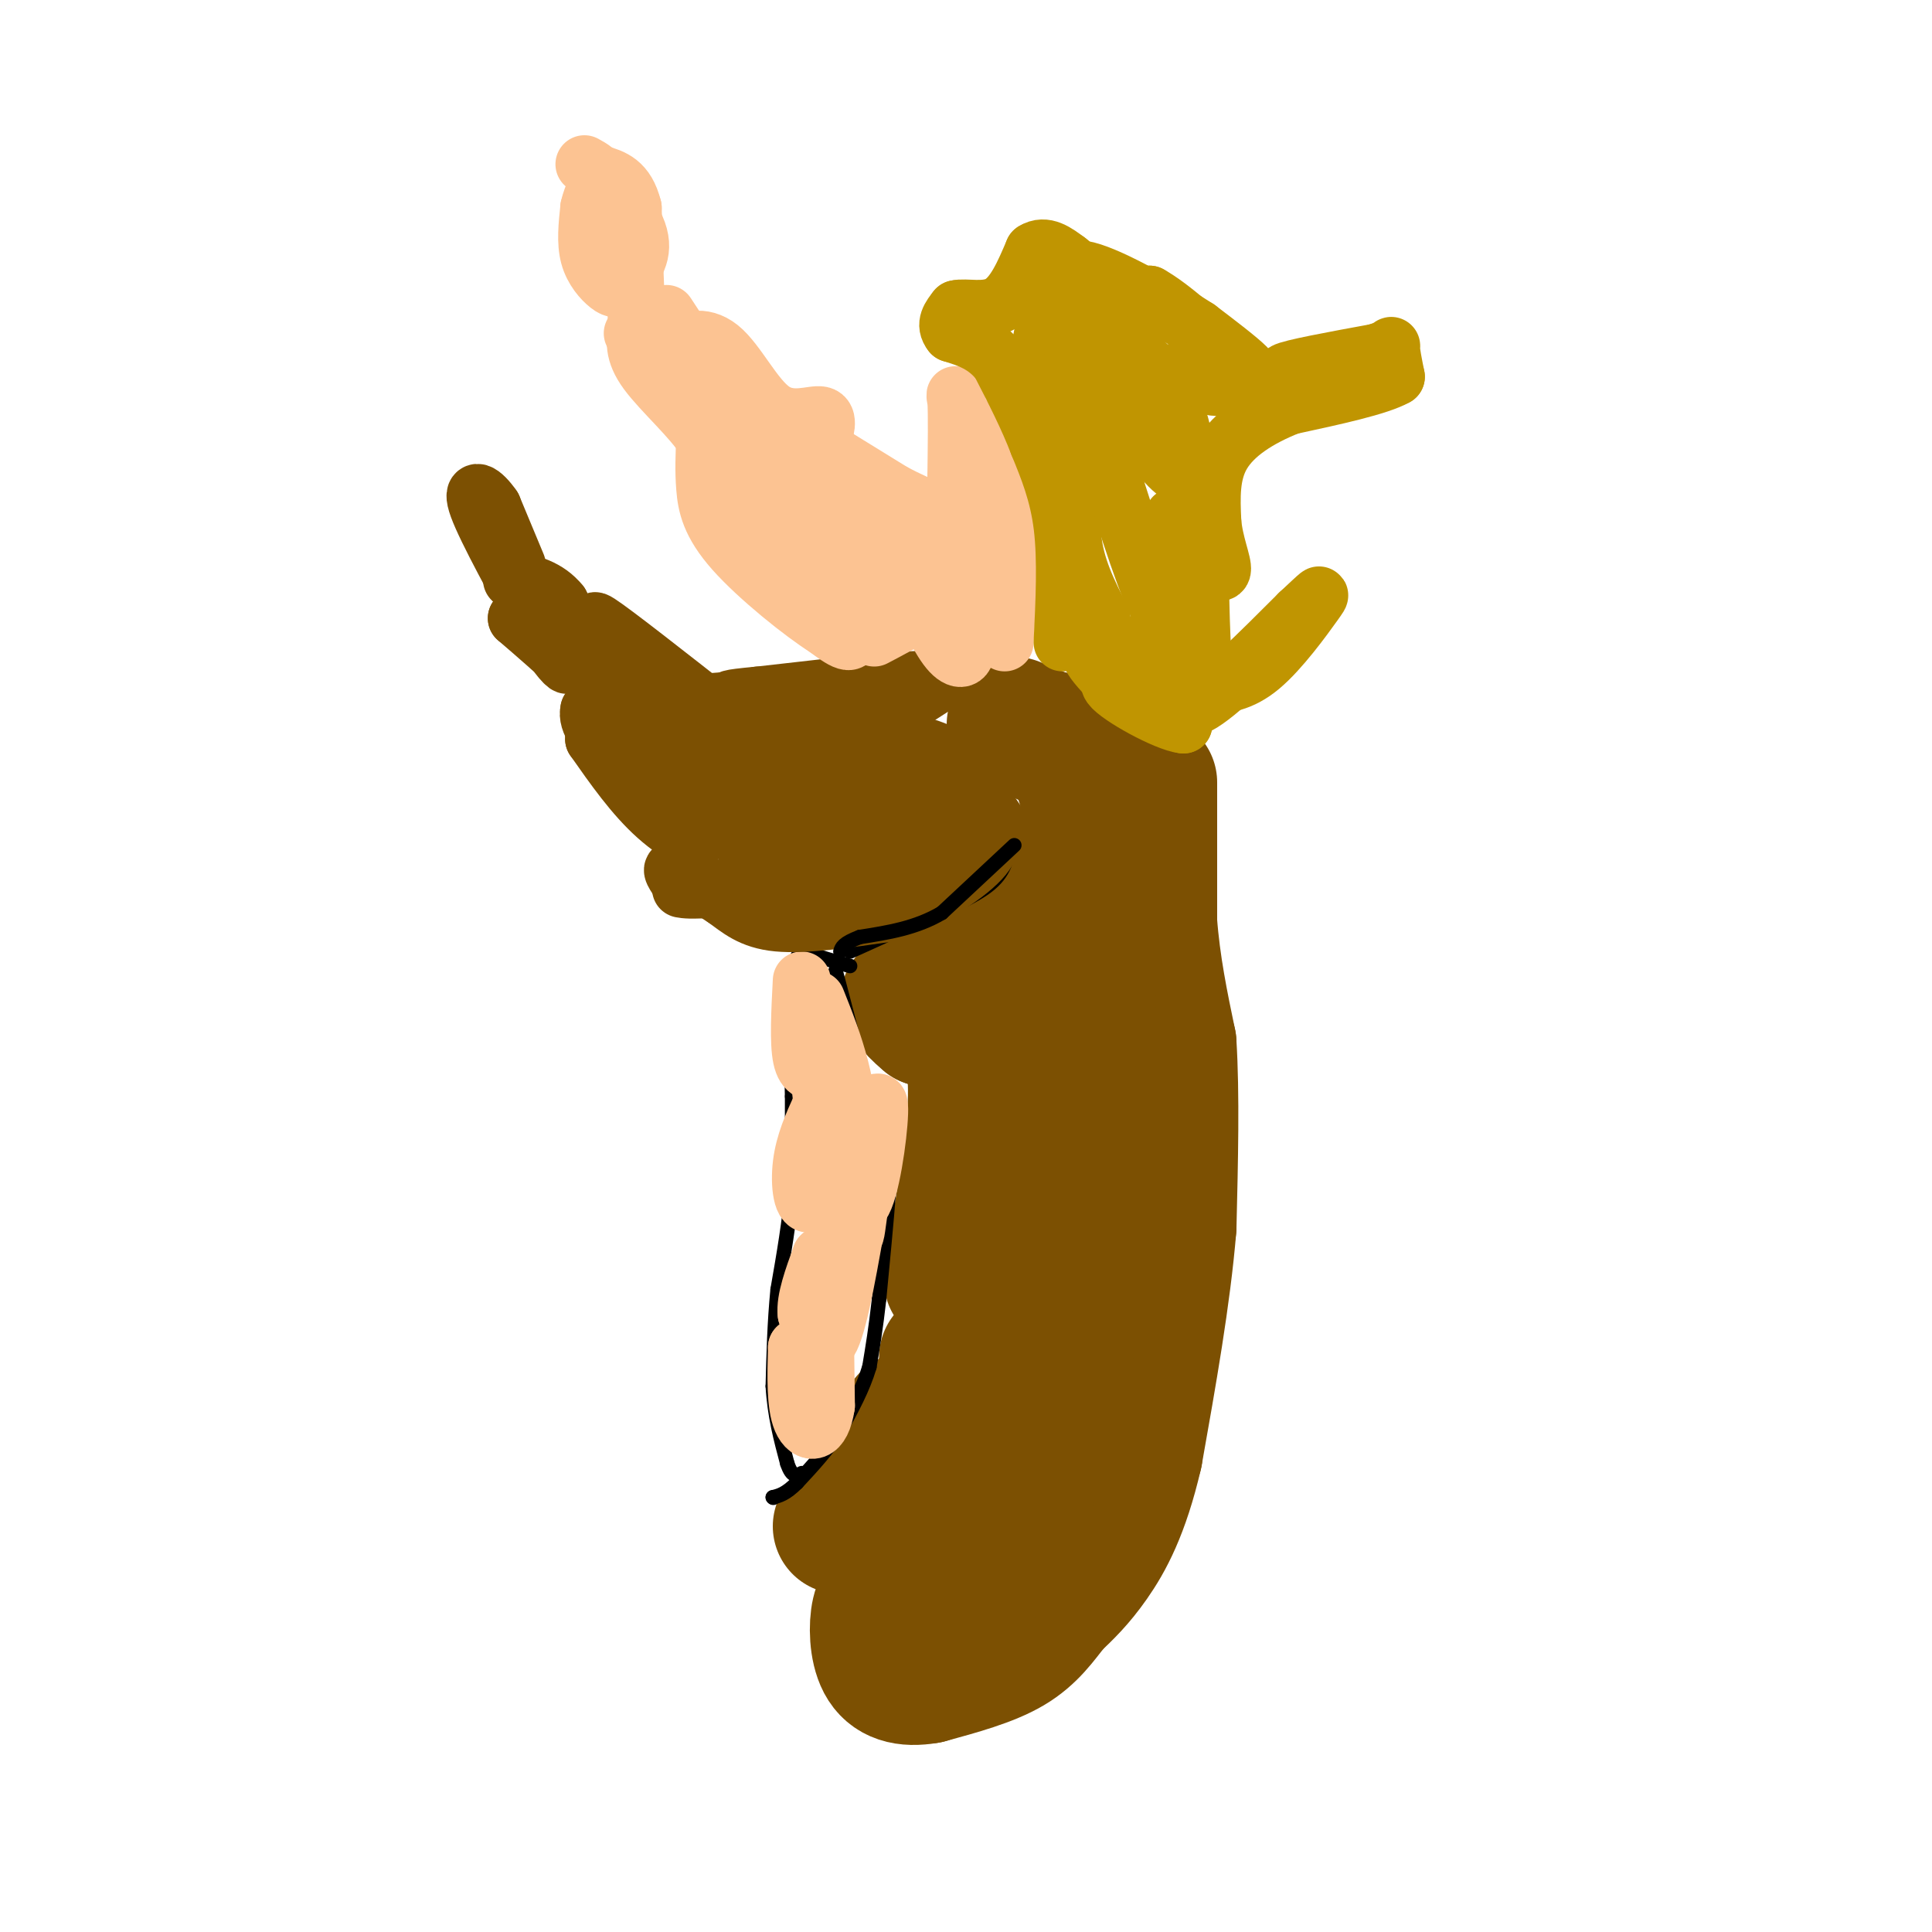 <svg viewBox='0 0 400 400' version='1.1' xmlns='http://www.w3.org/2000/svg' xmlns:xlink='http://www.w3.org/1999/xlink'><g fill='none' stroke='#7C5002' stroke-width='28' stroke-linecap='round' stroke-linejoin='round'><path d='M174,316c0.000,0.000 16.000,-13.000 16,-13'/><path d='M190,303c3.167,-4.333 3.083,-8.667 3,-13'/><path d='M193,290c0.000,0.000 2.000,-3.000 2,-3'/><path d='M196,283c0.000,0.000 0.000,-2.000 0,-2'/><path d='M197,265c0.000,0.000 4.000,-26.000 4,-26'/><path d='M201,239c1.022,-8.400 1.578,-16.400 0,-21c-1.578,-4.600 -5.289,-5.800 -9,-7'/><path d='M192,211c-2.000,-1.667 -2.500,-2.333 -3,-3'/><path d='M188,207c0.000,0.000 11.000,-5.000 11,-5'/><path d='M199,202c4.833,-3.000 11.417,-8.000 18,-13'/><path d='M217,189c4.267,-3.311 5.933,-5.089 7,-8c1.067,-2.911 1.533,-6.956 2,-11'/><path d='M226,170c-0.356,-4.689 -2.244,-10.911 -4,-14c-1.756,-3.089 -3.378,-3.044 -5,-3'/><path d='M217,153c-2.000,-1.000 -4.500,-2.000 -7,-3'/><path d='M238,162c0.000,0.000 0.000,29.000 0,29'/><path d='M238,191c0.667,9.000 2.333,17.000 4,25'/><path d='M242,216c0.667,10.500 0.333,24.250 0,38'/><path d='M242,254c-1.167,14.167 -4.083,30.583 -7,47'/><path d='M235,301c-2.733,11.800 -6.067,17.800 -9,22c-2.933,4.200 -5.467,6.600 -8,9'/><path d='M218,332c-2.489,3.133 -4.711,6.467 -9,9c-4.289,2.533 -10.644,4.267 -17,6'/><path d='M192,347c-4.571,0.810 -7.500,-0.167 -9,-3c-1.500,-2.833 -1.571,-7.524 -1,-10c0.571,-2.476 1.786,-2.738 3,-3'/><path d='M185,331c3.726,-1.452 11.542,-3.583 16,-5c4.458,-1.417 5.560,-2.119 8,-8c2.440,-5.881 6.220,-16.940 10,-28'/><path d='M219,290c2.128,-7.203 2.447,-11.209 0,-7c-2.447,4.209 -7.659,16.633 -8,16c-0.341,-0.633 4.188,-14.324 6,-24c1.812,-9.676 0.906,-15.338 0,-21'/><path d='M217,254c-0.356,-0.556 -1.244,8.556 0,3c1.244,-5.556 4.622,-25.778 8,-46'/><path d='M225,211c1.000,-9.333 -0.500,-9.667 -2,-10'/><path d='M223,201c-0.333,-1.667 -0.167,-0.833 0,0'/><path d='M182,307c0.000,0.000 6.000,-13.000 6,-13'/></g>
<g fill='none' stroke='#000000' stroke-width='3' stroke-linecap='round' stroke-linejoin='round'><path d='M209,174c-0.333,3.083 -0.667,6.167 -4,9c-3.333,2.833 -9.667,5.417 -16,8'/><path d='M189,191c-4.833,2.333 -8.917,4.167 -13,6'/><path d='M173,201c0.000,0.000 6.000,23.000 6,23'/><path d='M179,224c2.000,5.000 4.000,6.000 6,7'/><path d='M185,231c0.833,3.833 -0.083,9.917 -1,16'/><path d='M184,247c-0.500,6.333 -1.250,14.167 -2,22'/><path d='M182,269c-0.667,6.000 -1.333,10.000 -2,14'/><path d='M180,283c-1.333,4.500 -3.667,8.750 -6,13'/><path d='M174,296c-2.500,4.000 -5.750,7.500 -9,11'/><path d='M165,307c-2.333,2.333 -3.667,2.667 -5,3'/><path d='M160,310c0.000,0.000 0.100,0.100 0.1,0.1'/><path d='M176,200c0.000,0.000 -10.000,-3.000 -10,-3'/><path d='M166,197c-2.000,1.333 -2.000,6.167 -2,11'/><path d='M164,208c-0.333,5.000 -0.167,12.000 0,19'/><path d='M164,227c0.000,6.333 0.000,12.667 0,19'/><path d='M164,246c-0.500,6.667 -1.750,13.833 -3,21'/><path d='M161,267c-0.667,6.833 -0.833,13.417 -1,20'/><path d='M160,287c0.333,6.000 1.667,11.000 3,16'/><path d='M163,303c1.000,3.000 2.000,2.500 3,2'/></g>
<g fill='none' stroke='#FCC392' stroke-width='12' stroke-linecap='round' stroke-linejoin='round'><path d='M166,203c-0.333,6.417 -0.667,12.833 0,16c0.667,3.167 2.333,3.083 4,3'/><path d='M170,222c1.333,3.667 2.667,11.333 4,19'/><path d='M174,241c1.733,3.756 4.067,3.644 5,2c0.933,-1.644 0.467,-4.822 0,-8'/><path d='M178,235c-0.167,-2.167 -0.333,-4.333 -2,-2c-1.667,2.333 -4.833,9.167 -8,16'/><path d='M168,249c-1.867,1.244 -2.533,-3.644 -2,-8c0.533,-4.356 2.267,-8.178 4,-12'/><path d='M170,229c0.489,-3.422 -0.289,-5.978 0,-3c0.289,2.978 1.644,11.489 3,20'/><path d='M173,246c0.448,3.502 0.069,2.258 1,3c0.931,0.742 3.174,3.469 5,-1c1.826,-4.469 3.236,-16.134 3,-19c-0.236,-2.866 -2.118,3.067 -4,9'/><path d='M178,238c-0.833,4.333 -0.917,10.667 -1,17'/><path d='M177,255c0.000,1.833 0.500,-2.083 1,-6'/><path d='M178,249c-2.083,12.083 -4.167,24.167 -6,28c-1.833,3.833 -3.417,-0.583 -5,-5'/><path d='M167,272c-0.333,-2.833 1.333,-7.417 3,-12'/><path d='M170,260c0.667,3.167 0.833,17.083 1,31'/><path d='M171,291c-0.911,6.156 -3.689,6.044 -5,3c-1.311,-3.044 -1.156,-9.022 -1,-15'/><path d='M165,279c0.333,-0.500 1.667,5.750 3,12'/><path d='M168,291c1.833,-6.667 4.917,-29.333 8,-52'/><path d='M176,239c0.167,-14.000 -3.417,-23.000 -7,-32'/></g>
<g fill='none' stroke='#7C5002' stroke-width='12' stroke-linecap='round' stroke-linejoin='round'><path d='M107,117c0.000,0.000 -5.000,-12.000 -5,-12'/><path d='M102,105c-2.067,-3.067 -4.733,-4.733 -3,0c1.733,4.733 7.867,15.867 14,27'/><path d='M113,132c3.511,5.711 5.289,6.489 4,5c-1.289,-1.489 -5.644,-5.244 -10,-9'/><path d='M107,128c3.600,2.511 17.600,13.289 23,16c5.400,2.711 2.200,-2.644 -1,-8'/><path d='M129,136c-2.422,-3.689 -7.978,-8.911 -5,-7c2.978,1.911 14.489,10.956 26,20'/><path d='M150,149c8.667,3.500 17.333,2.250 26,1'/><path d='M176,150c7.500,-1.333 13.250,-5.167 19,-9'/><path d='M195,141c-3.167,-1.000 -20.583,1.000 -38,3'/><path d='M157,144c-7.167,0.667 -6.083,0.833 -5,1'/><path d='M152,145c-5.833,0.500 -17.917,1.250 -30,2'/><path d='M122,147c-1.333,4.500 10.333,14.750 22,25'/><path d='M144,172c2.222,3.933 -3.222,1.267 -8,-3c-4.778,-4.267 -8.889,-10.133 -13,-16'/><path d='M123,153c0.378,-2.467 0.756,-4.933 7,0c6.244,4.933 18.356,17.267 26,23c7.644,5.733 10.822,4.867 14,4'/><path d='M170,180c3.689,0.978 5.911,1.422 2,2c-3.911,0.578 -13.956,1.289 -24,2'/><path d='M148,184c-5.167,0.333 -6.083,0.167 -7,0'/><path d='M141,183c-1.250,-1.750 -2.500,-3.500 -1,-3c1.500,0.500 5.750,3.250 10,6'/><path d='M150,186c2.978,2.133 5.422,4.467 11,5c5.578,0.533 14.289,-0.733 23,-2'/><path d='M184,189c7.756,-2.400 15.644,-7.400 19,-11c3.356,-3.600 2.178,-5.800 1,-8'/><path d='M204,170c-4.690,-4.619 -16.917,-12.167 -19,-15c-2.083,-2.833 5.976,-0.952 10,1c4.024,1.952 4.012,3.976 4,6'/><path d='M199,162c3.822,3.822 11.378,10.378 6,12c-5.378,1.622 -23.689,-1.689 -42,-5'/><path d='M163,169c-9.488,-0.286 -12.208,1.500 -14,0c-1.792,-1.500 -2.655,-6.286 0,-8c2.655,-1.714 8.827,-0.357 15,1'/><path d='M164,162c5.833,0.274 12.917,0.458 13,1c0.083,0.542 -6.833,1.440 -14,0c-7.167,-1.440 -14.583,-5.220 -22,-9'/><path d='M141,154c4.489,-1.667 26.711,-1.333 37,2c10.289,3.333 8.644,9.667 7,16'/><path d='M185,172c1.917,4.393 3.208,7.375 0,8c-3.208,0.625 -10.917,-1.107 -20,-6c-9.083,-4.893 -19.542,-12.946 -30,-21'/><path d='M135,153c-7.289,-5.489 -10.511,-8.711 -13,-13c-2.489,-4.289 -4.244,-9.644 -6,-15'/><path d='M116,125c-2.667,-3.333 -6.333,-4.167 -10,-5'/></g>
<g fill='none' stroke='#000000' stroke-width='3' stroke-linecap='round' stroke-linejoin='round'><path d='M210,175c0.000,0.000 -15.000,14.000 -15,14'/><path d='M195,189c-5.333,3.167 -11.167,4.083 -17,5'/><path d='M178,194c-3.500,1.333 -3.750,2.167 -4,3'/></g>
<g fill='none' stroke='#FCC392' stroke-width='12' stroke-linecap='round' stroke-linejoin='round'><path d='M181,132c6.500,-3.417 13.000,-6.833 14,-10c1.000,-3.167 -3.500,-6.083 -8,-9'/><path d='M187,113c-3.631,-2.881 -8.708,-5.583 -13,-7c-4.292,-1.417 -7.798,-1.548 -9,-1c-1.202,0.548 -0.101,1.774 1,3'/><path d='M166,108c2.600,5.356 8.600,17.244 10,22c1.400,4.756 -1.800,2.378 -5,0'/><path d='M171,130c-4.714,-2.964 -14.000,-10.375 -19,-16c-5.000,-5.625 -5.714,-9.464 -6,-13c-0.286,-3.536 -0.143,-6.768 0,-10'/><path d='M146,91c-2.578,-4.267 -9.022,-9.933 -12,-14c-2.978,-4.067 -2.489,-6.533 -2,-9'/><path d='M132,68c-0.500,-5.667 -0.750,-15.333 -1,-25'/><path d='M131,43c-1.333,-5.333 -4.167,-6.167 -7,-7'/><path d='M124,36c0.822,1.133 6.378,7.467 8,12c1.622,4.533 -0.689,7.267 -3,10'/><path d='M129,58c-0.905,2.012 -1.667,2.042 -3,1c-1.333,-1.042 -3.238,-3.155 -4,-6c-0.762,-2.845 -0.381,-6.423 0,-10'/><path d='M122,43c0.578,-2.756 2.022,-4.644 2,-6c-0.022,-1.356 -1.511,-2.178 -3,-3'/><path d='M131,69c0.000,0.000 0.100,0.100 0.1,0.1'/><path d='M138,65c3.750,5.750 7.500,11.500 11,15c3.500,3.500 6.750,4.750 10,6'/><path d='M159,86c6.000,3.667 16.000,9.833 26,16'/><path d='M185,102c6.222,3.289 8.778,3.511 10,6c1.222,2.489 1.111,7.244 1,12'/><path d='M196,120c0.833,4.333 2.417,9.167 4,14'/><path d='M200,134c0.079,2.882 -1.725,3.087 -4,0c-2.275,-3.087 -5.022,-9.467 -9,-14c-3.978,-4.533 -9.186,-7.221 -12,-8c-2.814,-0.779 -3.232,0.349 -2,2c1.232,1.651 4.116,3.826 7,6'/><path d='M180,120c0.226,2.202 -2.708,4.708 -10,-1c-7.292,-5.708 -18.940,-19.631 -21,-24c-2.060,-4.369 5.470,0.815 13,6'/><path d='M162,101c2.488,0.369 2.208,-1.708 0,-7c-2.208,-5.292 -6.345,-13.798 -10,-18c-3.655,-4.202 -6.827,-4.101 -10,-4'/><path d='M142,72c-0.469,-1.410 3.359,-2.935 7,0c3.641,2.935 7.096,10.329 11,13c3.904,2.671 8.258,0.620 10,1c1.742,0.380 0.871,3.190 0,6'/><path d='M208,133c0.750,-11.583 1.500,-23.167 0,-31c-1.500,-7.833 -5.250,-11.917 -9,-16'/><path d='M199,86c-1.622,-3.867 -1.178,-5.533 -1,-3c0.178,2.533 0.089,9.267 0,16'/><path d='M198,99c1.000,7.000 3.500,16.500 6,26'/><path d='M204,125c1.000,4.833 0.500,3.917 0,3'/></g>
<g fill='none' stroke='#C09501' stroke-width='12' stroke-linecap='round' stroke-linejoin='round'><path d='M220,133c0.417,-8.583 0.833,-17.167 0,-24c-0.833,-6.833 -2.917,-11.917 -5,-17'/><path d='M215,92c-2.167,-5.667 -5.083,-11.333 -8,-17'/><path d='M207,75c-3.000,-3.833 -6.500,-4.917 -10,-6'/><path d='M197,69c-1.500,-1.833 -0.250,-3.417 1,-5'/><path d='M198,64c1.844,-0.511 5.956,0.711 9,-1c3.044,-1.711 5.022,-6.356 7,-11'/><path d='M214,52c2.333,-1.500 4.667,0.250 7,2'/><path d='M221,54c2.200,1.600 4.200,4.600 7,6c2.800,1.400 6.400,1.200 10,1'/><path d='M238,61c4.500,2.500 10.750,8.250 17,14'/><path d='M255,75c3.756,2.756 4.644,2.644 3,1c-1.644,-1.644 -5.822,-4.822 -10,-8'/><path d='M248,68c-6.444,-4.178 -17.556,-10.622 -23,-12c-5.444,-1.378 -5.222,2.311 -5,6'/><path d='M220,62c-1.488,6.786 -2.708,20.750 -3,21c-0.292,0.250 0.345,-13.214 0,-16c-0.345,-2.786 -1.673,5.107 -3,13'/><path d='M214,80c-0.500,1.500 -0.250,-1.250 0,-4'/><path d='M214,76c3.511,4.489 7.022,8.978 8,15c0.978,6.022 -0.578,13.578 0,20c0.578,6.422 3.289,11.711 6,17'/><path d='M228,128c1.200,5.000 1.200,9.000 3,11c1.800,2.000 5.400,2.000 9,2'/><path d='M240,141c1.978,-0.089 2.422,-1.311 3,0c0.578,1.311 1.289,5.156 2,9'/><path d='M245,150c-3.556,-0.378 -13.444,-5.822 -15,-8c-1.556,-2.178 5.222,-1.089 12,0'/><path d='M242,142c2.267,1.733 1.933,6.067 6,4c4.067,-2.067 12.533,-10.533 21,-19'/><path d='M269,127c4.452,-4.119 5.083,-4.917 3,-2c-2.083,2.917 -6.881,9.548 -11,13c-4.119,3.452 -7.560,3.726 -11,4'/><path d='M250,142c-1.889,-5.733 -1.111,-22.067 -2,-26c-0.889,-3.933 -3.444,4.533 -6,13'/><path d='M242,129c-2.833,-2.500 -6.917,-15.250 -11,-28'/><path d='M231,101c0.000,0.000 -8.000,-25.000 -8,-25'/><path d='M223,76c-1.333,-4.667 -0.667,-3.833 0,-3'/><path d='M227,71c2.667,-0.083 5.333,-0.167 8,2c2.667,2.167 5.333,6.583 8,11'/><path d='M243,84c2.089,5.222 3.311,12.778 2,14c-1.311,1.222 -5.156,-3.889 -9,-9'/><path d='M236,89c-2.072,-3.335 -2.751,-7.172 -3,-9c-0.249,-1.828 -0.067,-1.646 3,-2c3.067,-0.354 9.019,-1.244 12,-1c2.981,0.244 2.990,1.622 3,3'/><path d='M251,80c4.667,0.667 14.833,0.833 25,1'/><path d='M276,81c6.022,-1.267 8.578,-4.933 8,-6c-0.578,-1.067 -4.289,0.467 -8,2'/><path d='M276,77c-4.311,0.489 -11.089,0.711 -10,0c1.089,-0.711 10.044,-2.356 19,-4'/><path d='M285,73c3.578,-1.111 3.022,-1.889 3,-1c-0.022,0.889 0.489,3.444 1,6'/><path d='M289,78c-3.500,2.000 -12.750,4.000 -22,6'/><path d='M267,84c-6.444,2.533 -11.556,5.867 -14,10c-2.444,4.133 -2.222,9.067 -2,14'/><path d='M251,108c0.356,4.489 2.244,8.711 2,10c-0.244,1.289 -2.622,-0.356 -5,-2'/><path d='M243,107c0.000,0.000 -3.000,22.000 -3,22'/><path d='M240,129c-1.500,4.833 -3.750,5.917 -6,7'/><path d='M229,136c-1.667,-0.500 -3.333,-1.000 -3,0c0.333,1.000 2.667,3.500 5,6'/><path d='M235,142c0.000,0.000 4.000,0.000 4,0'/></g>
</svg>